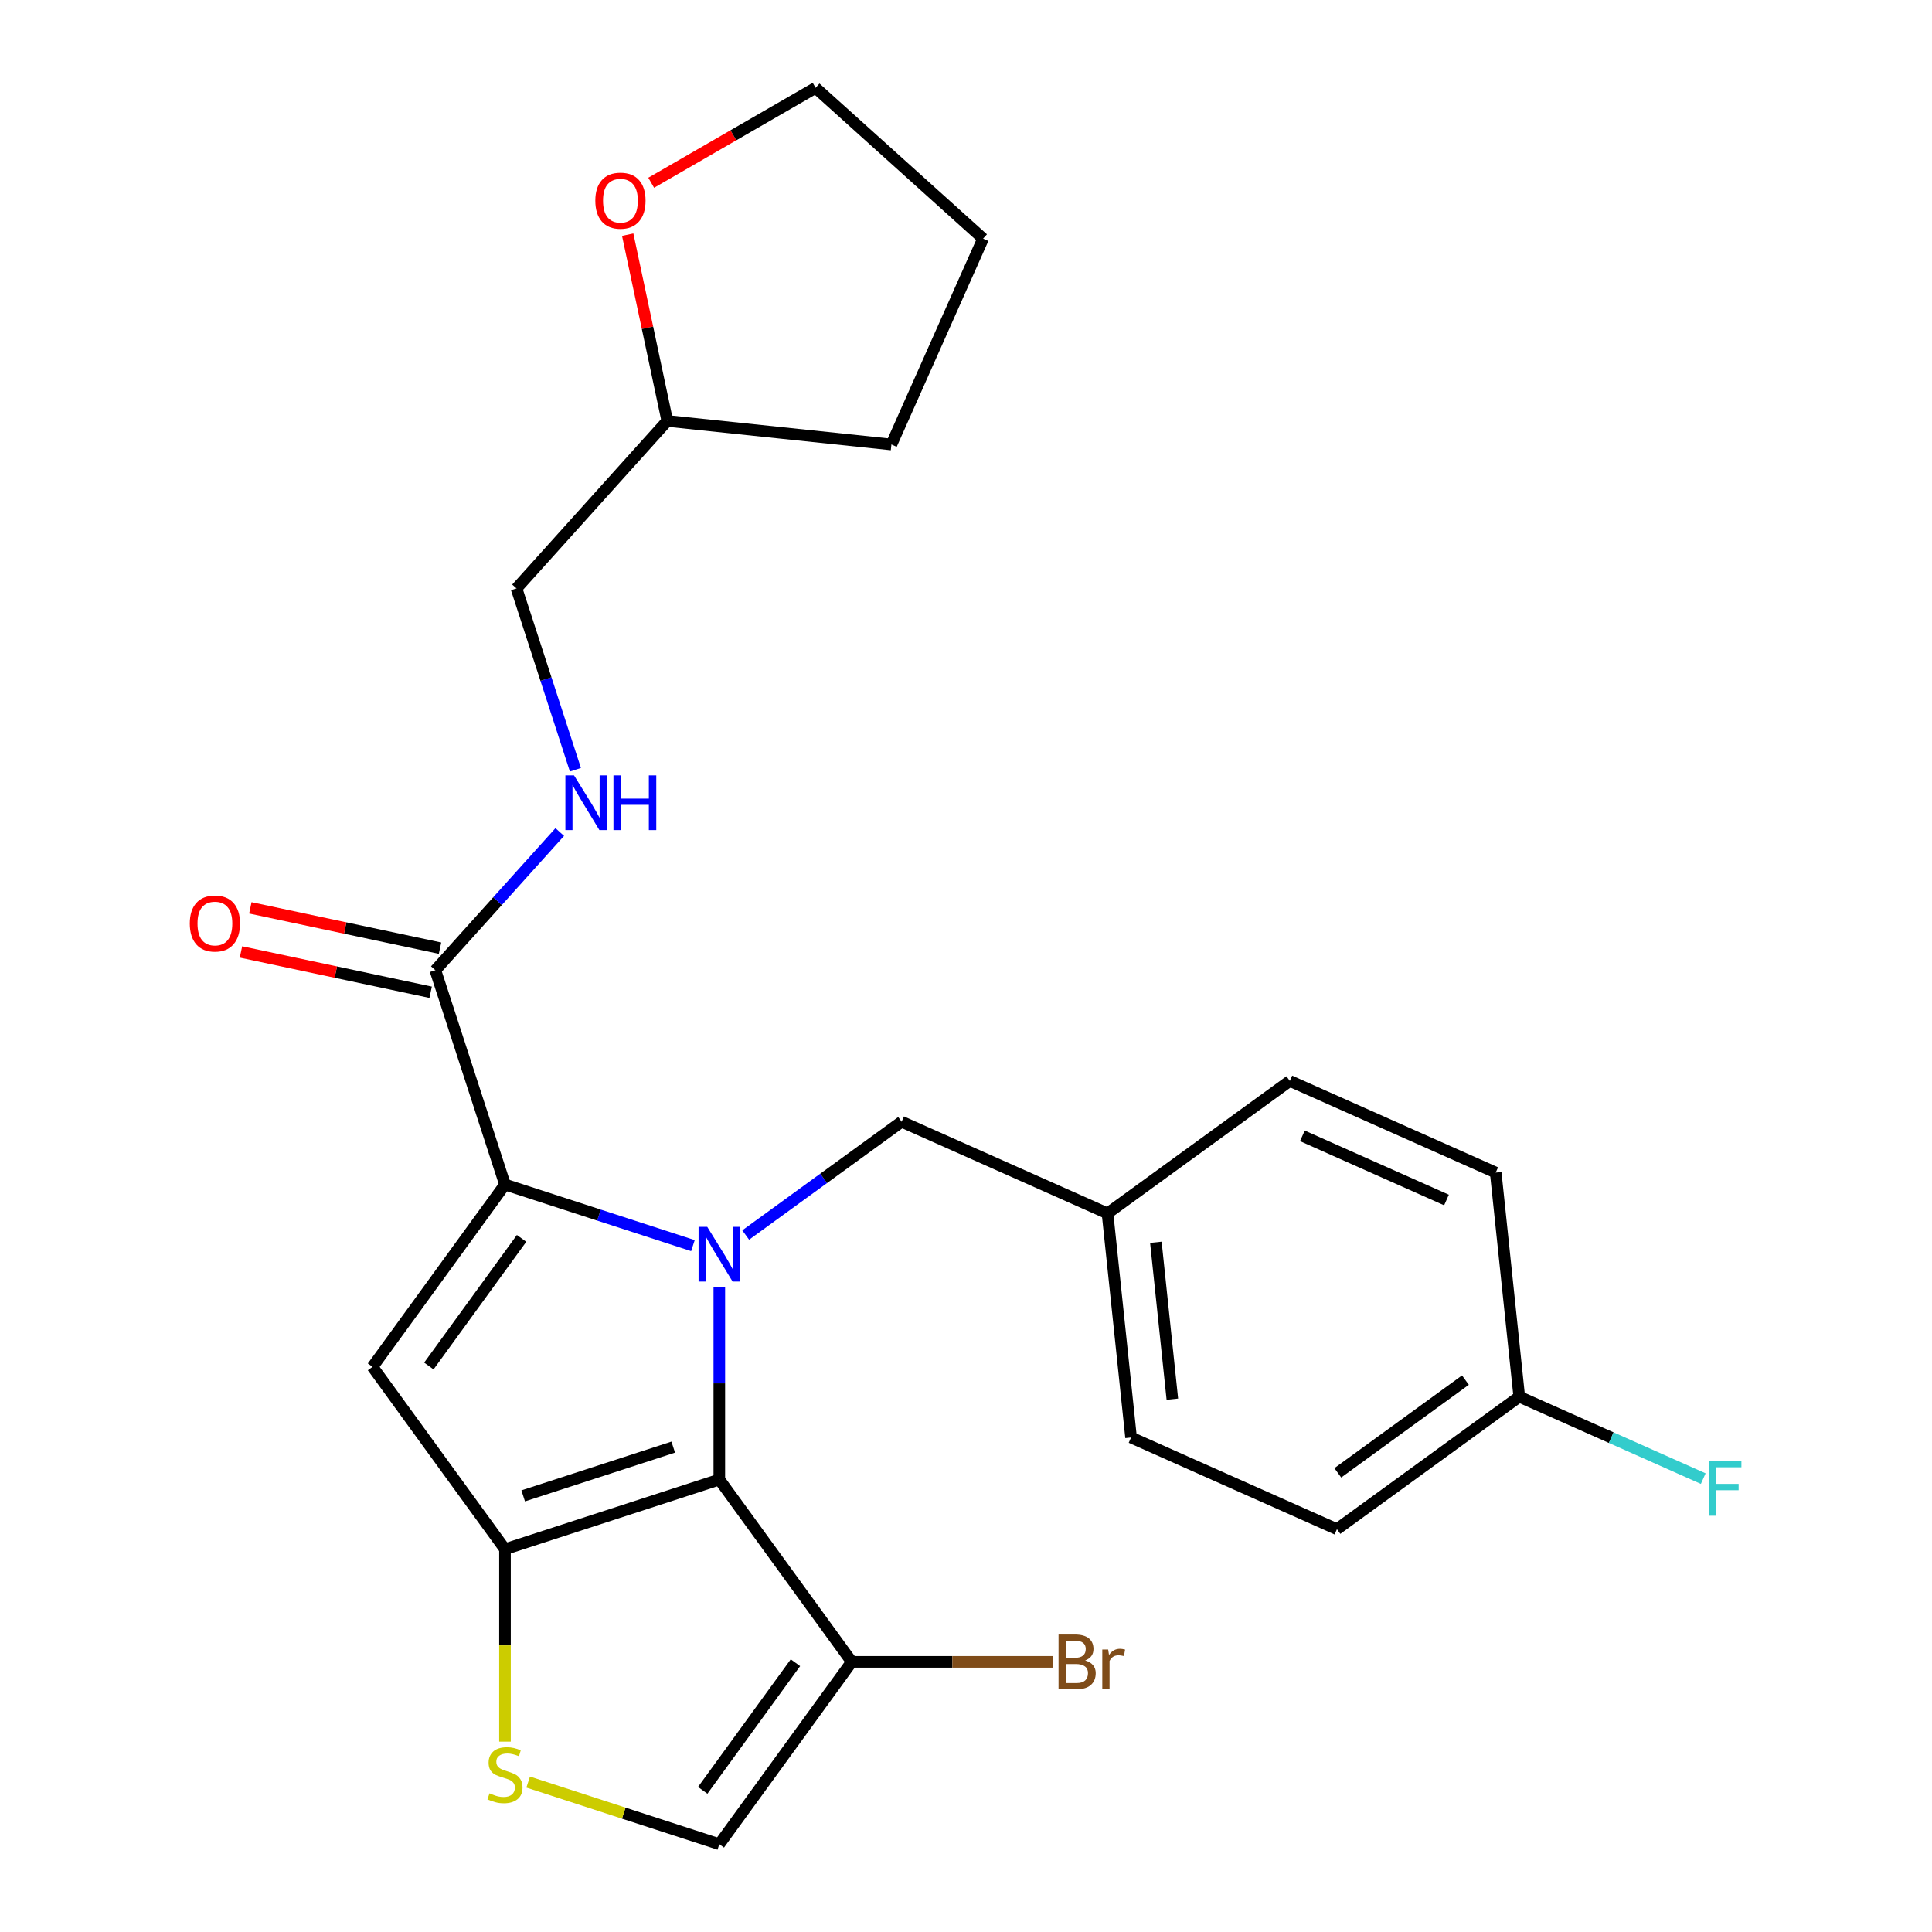 <?xml version='1.0' encoding='iso-8859-1'?>
<svg version='1.1' baseProfile='full'
              xmlns='http://www.w3.org/2000/svg'
                      xmlns:rdkit='http://www.rdkit.org/xml'
                      xmlns:xlink='http://www.w3.org/1999/xlink'
                  xml:space='preserve'
width='1000px' height='1000px' viewBox='0 0 1000 1000'>
<!-- END OF HEADER -->
<rect style='opacity:1.0;fill:#FFFFFF;stroke:none' width='1000' height='1000' x='0' y='0'> </rect>
<path class='bond-0' d='M 324.895,121.454 L 335.142,169.664' style='fill:none;fill-rule:evenodd;stroke:#FF0000;stroke-width:6px;stroke-linecap:butt;stroke-linejoin:miter;stroke-opacity:1' />
<path class='bond-0' d='M 335.142,169.664 L 345.389,217.874' style='fill:none;fill-rule:evenodd;stroke:#000000;stroke-width:6px;stroke-linecap:butt;stroke-linejoin:miter;stroke-opacity:1' />
<path class='bond-1' d='M 337.054,94.588 L 379.605,70.021' style='fill:none;fill-rule:evenodd;stroke:#FF0000;stroke-width:6px;stroke-linecap:butt;stroke-linejoin:miter;stroke-opacity:1' />
<path class='bond-1' d='M 379.605,70.021 L 422.156,45.455' style='fill:none;fill-rule:evenodd;stroke:#000000;stroke-width:6px;stroke-linecap:butt;stroke-linejoin:miter;stroke-opacity:1' />
<path class='bond-2' d='M 225.332,502.18 L 257.53,466.421' style='fill:none;fill-rule:evenodd;stroke:#000000;stroke-width:6px;stroke-linecap:butt;stroke-linejoin:miter;stroke-opacity:1' />
<path class='bond-2' d='M 257.53,466.421 L 289.728,430.662' style='fill:none;fill-rule:evenodd;stroke:#0000FF;stroke-width:6px;stroke-linecap:butt;stroke-linejoin:miter;stroke-opacity:1' />
<path class='bond-3' d='M 227.758,490.771 L 178.667,480.336' style='fill:none;fill-rule:evenodd;stroke:#000000;stroke-width:6px;stroke-linecap:butt;stroke-linejoin:miter;stroke-opacity:1' />
<path class='bond-3' d='M 178.667,480.336 L 129.577,469.902' style='fill:none;fill-rule:evenodd;stroke:#FF0000;stroke-width:6px;stroke-linecap:butt;stroke-linejoin:miter;stroke-opacity:1' />
<path class='bond-3' d='M 222.907,513.59 L 173.817,503.156' style='fill:none;fill-rule:evenodd;stroke:#000000;stroke-width:6px;stroke-linecap:butt;stroke-linejoin:miter;stroke-opacity:1' />
<path class='bond-3' d='M 173.817,503.156 L 124.726,492.721' style='fill:none;fill-rule:evenodd;stroke:#FF0000;stroke-width:6px;stroke-linecap:butt;stroke-linejoin:miter;stroke-opacity:1' />
<path class='bond-4' d='M 225.332,502.18 L 261.378,613.117' style='fill:none;fill-rule:evenodd;stroke:#000000;stroke-width:6px;stroke-linecap:butt;stroke-linejoin:miter;stroke-opacity:1' />
<path class='bond-5' d='M 297.835,398.42 L 282.587,351.489' style='fill:none;fill-rule:evenodd;stroke:#0000FF;stroke-width:6px;stroke-linecap:butt;stroke-linejoin:miter;stroke-opacity:1' />
<path class='bond-5' d='M 282.587,351.489 L 267.338,304.559' style='fill:none;fill-rule:evenodd;stroke:#000000;stroke-width:6px;stroke-linecap:butt;stroke-linejoin:miter;stroke-opacity:1' />
<path class='bond-6' d='M 345.389,217.874 L 267.338,304.559' style='fill:none;fill-rule:evenodd;stroke:#000000;stroke-width:6px;stroke-linecap:butt;stroke-linejoin:miter;stroke-opacity:1' />
<path class='bond-7' d='M 345.389,217.874 L 461.396,230.067' style='fill:none;fill-rule:evenodd;stroke:#000000;stroke-width:6px;stroke-linecap:butt;stroke-linejoin:miter;stroke-opacity:1' />
<path class='bond-8' d='M 372.315,666.239 L 372.315,716.024' style='fill:none;fill-rule:evenodd;stroke:#0000FF;stroke-width:6px;stroke-linecap:butt;stroke-linejoin:miter;stroke-opacity:1' />
<path class='bond-8' d='M 372.315,716.024 L 372.315,765.809' style='fill:none;fill-rule:evenodd;stroke:#000000;stroke-width:6px;stroke-linecap:butt;stroke-linejoin:miter;stroke-opacity:1' />
<path class='bond-9' d='M 358.659,644.726 L 310.018,628.921' style='fill:none;fill-rule:evenodd;stroke:#0000FF;stroke-width:6px;stroke-linecap:butt;stroke-linejoin:miter;stroke-opacity:1' />
<path class='bond-9' d='M 310.018,628.921 L 261.378,613.117' style='fill:none;fill-rule:evenodd;stroke:#000000;stroke-width:6px;stroke-linecap:butt;stroke-linejoin:miter;stroke-opacity:1' />
<path class='bond-10' d='M 385.971,639.241 L 426.327,609.921' style='fill:none;fill-rule:evenodd;stroke:#0000FF;stroke-width:6px;stroke-linecap:butt;stroke-linejoin:miter;stroke-opacity:1' />
<path class='bond-10' d='M 426.327,609.921 L 466.683,580.6' style='fill:none;fill-rule:evenodd;stroke:#000000;stroke-width:6px;stroke-linecap:butt;stroke-linejoin:miter;stroke-opacity:1' />
<path class='bond-11' d='M 192.815,707.486 L 261.378,801.854' style='fill:none;fill-rule:evenodd;stroke:#000000;stroke-width:6px;stroke-linecap:butt;stroke-linejoin:miter;stroke-opacity:1' />
<path class='bond-12' d='M 192.815,707.486 L 261.378,613.117' style='fill:none;fill-rule:evenodd;stroke:#000000;stroke-width:6px;stroke-linecap:butt;stroke-linejoin:miter;stroke-opacity:1' />
<path class='bond-12' d='M 221.973,707.043 L 269.967,640.985' style='fill:none;fill-rule:evenodd;stroke:#000000;stroke-width:6px;stroke-linecap:butt;stroke-linejoin:miter;stroke-opacity:1' />
<path class='bond-13' d='M 261.378,801.854 L 372.315,765.809' style='fill:none;fill-rule:evenodd;stroke:#000000;stroke-width:6px;stroke-linecap:butt;stroke-linejoin:miter;stroke-opacity:1' />
<path class='bond-13' d='M 270.809,774.26 L 348.465,749.028' style='fill:none;fill-rule:evenodd;stroke:#000000;stroke-width:6px;stroke-linecap:butt;stroke-linejoin:miter;stroke-opacity:1' />
<path class='bond-14' d='M 261.378,801.854 L 261.378,851.659' style='fill:none;fill-rule:evenodd;stroke:#000000;stroke-width:6px;stroke-linecap:butt;stroke-linejoin:miter;stroke-opacity:1' />
<path class='bond-14' d='M 261.378,851.659 L 261.378,901.464' style='fill:none;fill-rule:evenodd;stroke:#CCCC00;stroke-width:6px;stroke-linecap:butt;stroke-linejoin:miter;stroke-opacity:1' />
<path class='bond-15' d='M 372.315,765.809 L 440.877,860.177' style='fill:none;fill-rule:evenodd;stroke:#000000;stroke-width:6px;stroke-linecap:butt;stroke-linejoin:miter;stroke-opacity:1' />
<path class='bond-16' d='M 440.877,860.177 L 372.315,954.545' style='fill:none;fill-rule:evenodd;stroke:#000000;stroke-width:6px;stroke-linecap:butt;stroke-linejoin:miter;stroke-opacity:1' />
<path class='bond-16' d='M 411.719,860.62 L 363.725,926.678' style='fill:none;fill-rule:evenodd;stroke:#000000;stroke-width:6px;stroke-linecap:butt;stroke-linejoin:miter;stroke-opacity:1' />
<path class='bond-17' d='M 440.877,860.177 L 492.932,860.177' style='fill:none;fill-rule:evenodd;stroke:#000000;stroke-width:6px;stroke-linecap:butt;stroke-linejoin:miter;stroke-opacity:1' />
<path class='bond-17' d='M 492.932,860.177 L 544.987,860.177' style='fill:none;fill-rule:evenodd;stroke:#7F4C19;stroke-width:6px;stroke-linecap:butt;stroke-linejoin:miter;stroke-opacity:1' />
<path class='bond-18' d='M 372.315,954.545 L 322.844,938.472' style='fill:none;fill-rule:evenodd;stroke:#000000;stroke-width:6px;stroke-linecap:butt;stroke-linejoin:miter;stroke-opacity:1' />
<path class='bond-18' d='M 322.844,938.472 L 273.374,922.398' style='fill:none;fill-rule:evenodd;stroke:#CCCC00;stroke-width:6px;stroke-linecap:butt;stroke-linejoin:miter;stroke-opacity:1' />
<path class='bond-19' d='M 786.367,722.932 L 833.979,744.131' style='fill:none;fill-rule:evenodd;stroke:#000000;stroke-width:6px;stroke-linecap:butt;stroke-linejoin:miter;stroke-opacity:1' />
<path class='bond-19' d='M 833.979,744.131 L 881.592,765.329' style='fill:none;fill-rule:evenodd;stroke:#33CCCC;stroke-width:6px;stroke-linecap:butt;stroke-linejoin:miter;stroke-opacity:1' />
<path class='bond-20' d='M 786.367,722.932 L 691.998,791.495' style='fill:none;fill-rule:evenodd;stroke:#000000;stroke-width:6px;stroke-linecap:butt;stroke-linejoin:miter;stroke-opacity:1' />
<path class='bond-20' d='M 758.499,714.343 L 692.441,762.337' style='fill:none;fill-rule:evenodd;stroke:#000000;stroke-width:6px;stroke-linecap:butt;stroke-linejoin:miter;stroke-opacity:1' />
<path class='bond-21' d='M 786.367,722.932 L 774.174,606.926' style='fill:none;fill-rule:evenodd;stroke:#000000;stroke-width:6px;stroke-linecap:butt;stroke-linejoin:miter;stroke-opacity:1' />
<path class='bond-22' d='M 466.683,580.6 L 573.244,628.044' style='fill:none;fill-rule:evenodd;stroke:#000000;stroke-width:6px;stroke-linecap:butt;stroke-linejoin:miter;stroke-opacity:1' />
<path class='bond-23' d='M 573.244,628.044 L 667.613,559.482' style='fill:none;fill-rule:evenodd;stroke:#000000;stroke-width:6px;stroke-linecap:butt;stroke-linejoin:miter;stroke-opacity:1' />
<path class='bond-24' d='M 573.244,628.044 L 585.437,744.051' style='fill:none;fill-rule:evenodd;stroke:#000000;stroke-width:6px;stroke-linecap:butt;stroke-linejoin:miter;stroke-opacity:1' />
<path class='bond-24' d='M 598.275,643.007 L 606.81,724.211' style='fill:none;fill-rule:evenodd;stroke:#000000;stroke-width:6px;stroke-linecap:butt;stroke-linejoin:miter;stroke-opacity:1' />
<path class='bond-25' d='M 691.998,791.495 L 585.437,744.051' style='fill:none;fill-rule:evenodd;stroke:#000000;stroke-width:6px;stroke-linecap:butt;stroke-linejoin:miter;stroke-opacity:1' />
<path class='bond-26' d='M 774.174,606.926 L 667.613,559.482' style='fill:none;fill-rule:evenodd;stroke:#000000;stroke-width:6px;stroke-linecap:butt;stroke-linejoin:miter;stroke-opacity:1' />
<path class='bond-26' d='M 748.701,621.121 L 674.108,587.91' style='fill:none;fill-rule:evenodd;stroke:#000000;stroke-width:6px;stroke-linecap:butt;stroke-linejoin:miter;stroke-opacity:1' />
<path class='bond-27' d='M 422.156,45.455 L 508.84,123.506' style='fill:none;fill-rule:evenodd;stroke:#000000;stroke-width:6px;stroke-linecap:butt;stroke-linejoin:miter;stroke-opacity:1' />
<path class='bond-28' d='M 461.396,230.067 L 508.84,123.506' style='fill:none;fill-rule:evenodd;stroke:#000000;stroke-width:6px;stroke-linecap:butt;stroke-linejoin:miter;stroke-opacity:1' />
<path  class='atom-0' d='M 308.137 103.857
Q 308.137 97.057, 311.497 93.257
Q 314.857 89.457, 321.137 89.457
Q 327.417 89.457, 330.777 93.257
Q 334.137 97.057, 334.137 103.857
Q 334.137 110.737, 330.737 114.657
Q 327.337 118.537, 321.137 118.537
Q 314.897 118.537, 311.497 114.657
Q 308.137 110.777, 308.137 103.857
M 321.137 115.337
Q 325.457 115.337, 327.777 112.457
Q 330.137 109.537, 330.137 103.857
Q 330.137 98.297, 327.777 95.497
Q 325.457 92.657, 321.137 92.657
Q 316.817 92.657, 314.457 95.457
Q 312.137 98.257, 312.137 103.857
Q 312.137 109.577, 314.457 112.457
Q 316.817 115.337, 321.137 115.337
' fill='#FF0000'/>
<path  class='atom-2' d='M 297.124 401.336
L 306.404 416.336
Q 307.324 417.816, 308.804 420.496
Q 310.284 423.176, 310.364 423.336
L 310.364 401.336
L 314.124 401.336
L 314.124 429.656
L 310.244 429.656
L 300.284 413.256
Q 299.124 411.336, 297.884 409.136
Q 296.684 406.936, 296.324 406.256
L 296.324 429.656
L 292.644 429.656
L 292.644 401.336
L 297.124 401.336
' fill='#0000FF'/>
<path  class='atom-2' d='M 317.524 401.336
L 321.364 401.336
L 321.364 413.376
L 335.844 413.376
L 335.844 401.336
L 339.684 401.336
L 339.684 429.656
L 335.844 429.656
L 335.844 416.576
L 321.364 416.576
L 321.364 429.656
L 317.524 429.656
L 317.524 401.336
' fill='#0000FF'/>
<path  class='atom-3' d='M 98.236 478.008
Q 98.236 471.208, 101.596 467.408
Q 104.956 463.608, 111.236 463.608
Q 117.516 463.608, 120.876 467.408
Q 124.236 471.208, 124.236 478.008
Q 124.236 484.888, 120.836 488.808
Q 117.436 492.688, 111.236 492.688
Q 104.996 492.688, 101.596 488.808
Q 98.236 484.928, 98.236 478.008
M 111.236 489.488
Q 115.556 489.488, 117.876 486.608
Q 120.236 483.688, 120.236 478.008
Q 120.236 472.448, 117.876 469.648
Q 115.556 466.808, 111.236 466.808
Q 106.916 466.808, 104.556 469.608
Q 102.236 472.408, 102.236 478.008
Q 102.236 483.728, 104.556 486.608
Q 106.916 489.488, 111.236 489.488
' fill='#FF0000'/>
<path  class='atom-5' d='M 366.055 635.003
L 375.335 650.003
Q 376.255 651.483, 377.735 654.163
Q 379.215 656.843, 379.295 657.003
L 379.295 635.003
L 383.055 635.003
L 383.055 663.323
L 379.175 663.323
L 369.215 646.923
Q 368.055 645.003, 366.815 642.803
Q 365.615 640.603, 365.255 639.923
L 365.255 663.323
L 361.575 663.323
L 361.575 635.003
L 366.055 635.003
' fill='#0000FF'/>
<path  class='atom-12' d='M 253.378 928.22
Q 253.698 928.34, 255.018 928.9
Q 256.338 929.46, 257.778 929.82
Q 259.258 930.14, 260.698 930.14
Q 263.378 930.14, 264.938 928.86
Q 266.498 927.54, 266.498 925.26
Q 266.498 923.7, 265.698 922.74
Q 264.938 921.78, 263.738 921.26
Q 262.538 920.74, 260.538 920.14
Q 258.018 919.38, 256.498 918.66
Q 255.018 917.94, 253.938 916.42
Q 252.898 914.9, 252.898 912.34
Q 252.898 908.78, 255.298 906.58
Q 257.738 904.38, 262.538 904.38
Q 265.818 904.38, 269.538 905.94
L 268.618 909.02
Q 265.218 907.62, 262.658 907.62
Q 259.898 907.62, 258.378 908.78
Q 256.858 909.9, 256.898 911.86
Q 256.898 913.38, 257.658 914.3
Q 258.458 915.22, 259.578 915.74
Q 260.738 916.26, 262.658 916.86
Q 265.218 917.66, 266.738 918.46
Q 268.258 919.26, 269.338 920.9
Q 270.458 922.5, 270.458 925.26
Q 270.458 929.18, 267.818 931.3
Q 265.218 933.38, 260.858 933.38
Q 258.338 933.38, 256.418 932.82
Q 254.538 932.3, 252.298 931.38
L 253.378 928.22
' fill='#CCCC00'/>
<path  class='atom-16' d='M 884.508 756.217
L 901.348 756.217
L 901.348 759.457
L 888.308 759.457
L 888.308 768.057
L 899.908 768.057
L 899.908 771.337
L 888.308 771.337
L 888.308 784.537
L 884.508 784.537
L 884.508 756.217
' fill='#33CCCC'/>
<path  class='atom-18' d='M 561.663 859.457
Q 564.383 860.217, 565.743 861.897
Q 567.143 863.537, 567.143 865.977
Q 567.143 869.897, 564.623 872.137
Q 562.143 874.337, 557.423 874.337
L 547.903 874.337
L 547.903 846.017
L 556.263 846.017
Q 561.103 846.017, 563.543 847.977
Q 565.983 849.937, 565.983 853.537
Q 565.983 857.817, 561.663 859.457
M 551.703 849.217
L 551.703 858.097
L 556.263 858.097
Q 559.063 858.097, 560.503 856.977
Q 561.983 855.817, 561.983 853.537
Q 561.983 849.217, 556.263 849.217
L 551.703 849.217
M 557.423 871.137
Q 560.183 871.137, 561.663 869.817
Q 563.143 868.497, 563.143 865.977
Q 563.143 863.657, 561.503 862.497
Q 559.903 861.297, 556.823 861.297
L 551.703 861.297
L 551.703 871.137
L 557.423 871.137
' fill='#7F4C19'/>
<path  class='atom-18' d='M 573.583 853.777
L 574.023 856.617
Q 576.183 853.417, 579.703 853.417
Q 580.823 853.417, 582.343 853.817
L 581.743 857.177
Q 580.023 856.777, 579.063 856.777
Q 577.383 856.777, 576.263 857.457
Q 575.183 858.097, 574.303 859.657
L 574.303 874.337
L 570.543 874.337
L 570.543 853.777
L 573.583 853.777
' fill='#7F4C19'/>
</svg>
